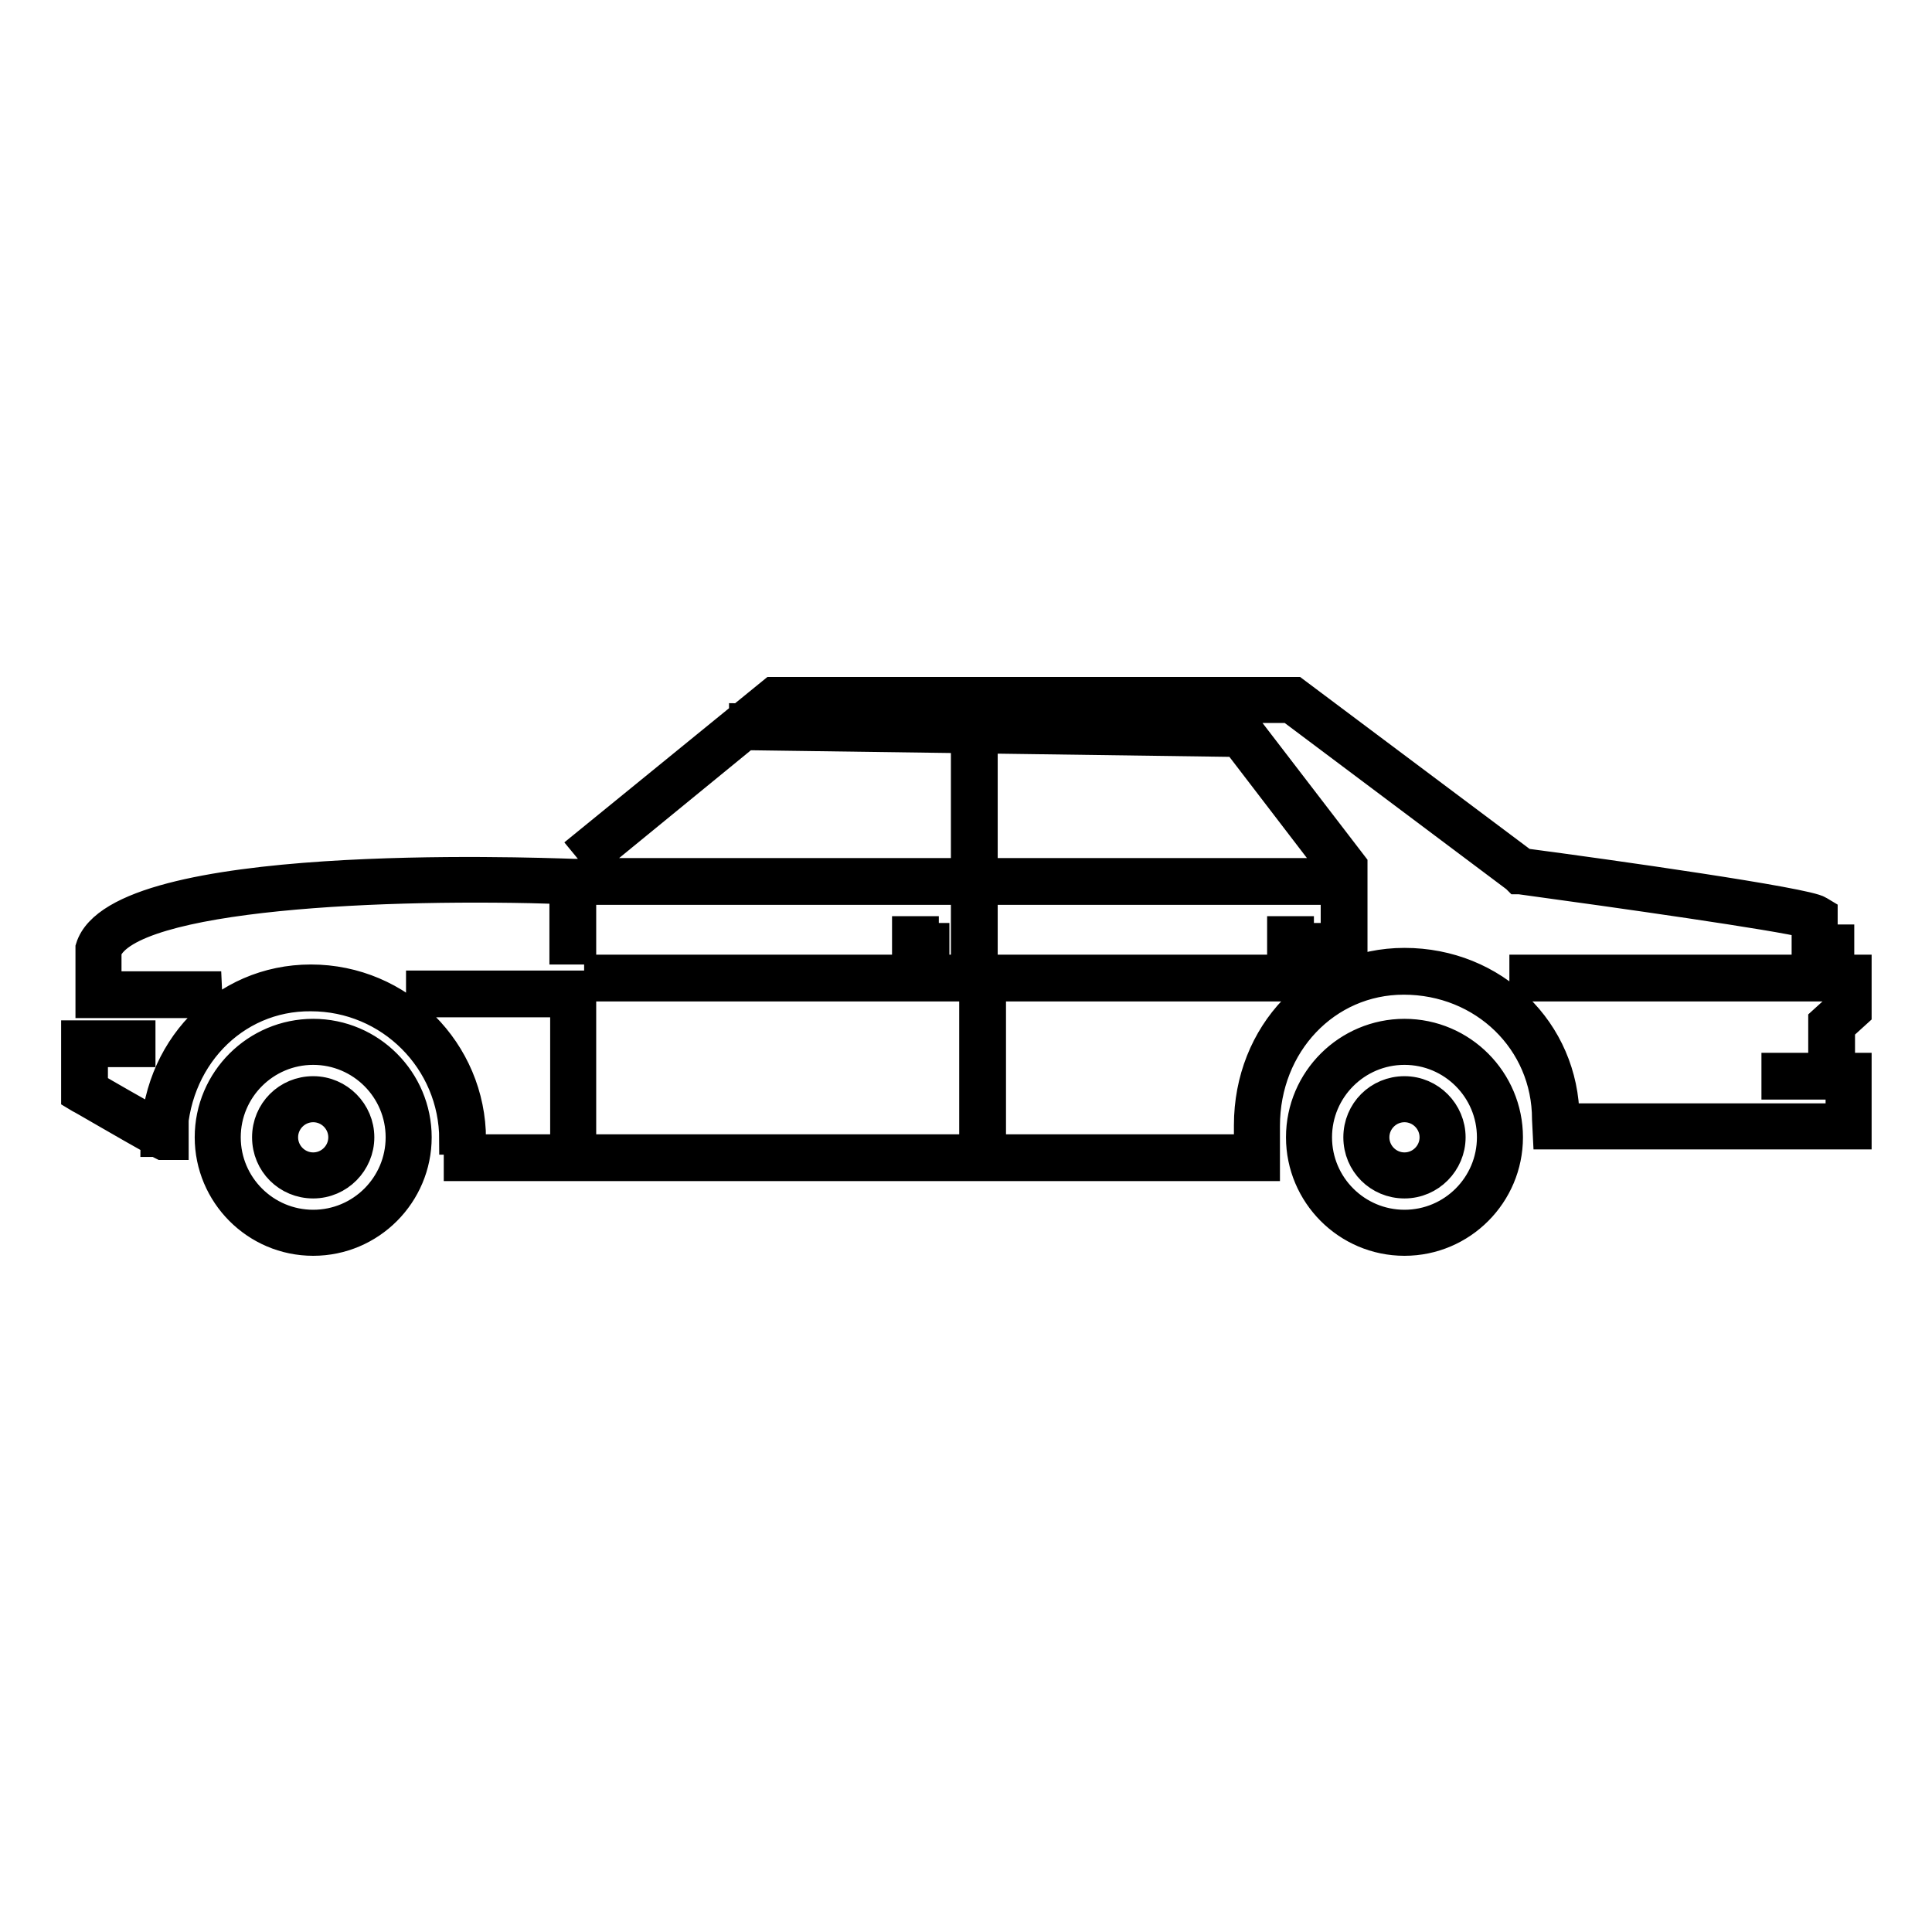 <?xml version="1.0" encoding="utf-8"?>
<!-- Svg Vector Icons : http://www.onlinewebfonts.com/icon -->
<!DOCTYPE svg PUBLIC "-//W3C//DTD SVG 1.1//EN" "http://www.w3.org/Graphics/SVG/1.1/DTD/svg11.dtd">
<svg version="1.1" xmlns="http://www.w3.org/2000/svg" xmlns:xlink="http://www.w3.org/1999/xlink" x="0px" y="0px" viewBox="0 0 256 256" enable-background="new 0 0 256 256" xml:space="preserve">
<g> <path stroke-width="4" fill-opacity="0" stroke="#000000"  d="M243.8,130.7h-2.2v-4.1h-2.2v-4.3c-3.7-1-24.8-4-38-5.8l-0.3,0l-0.2-0.2l-30-22.5h-67.7l-24.2,19.8 l-1.4-1.7l24.8-20.2h69.2l30.3,22.7c11.4,1.5,37.5,5.2,39.1,6.3l0.5,0.3v3.5h2.2V130.7L243.8,130.7z M179.2,128.5H177v-13.1 l-13.1-17.1l-65.3-0.9l0-2.2l66.4,0.9l14.2,18.5V128.5z M128,96.8h2.2v16.6H128V96.8z M130.2,128.5H128v-10.6H79.4v-2.2h50.8V128.5 z M133.2,115.7h44.1v2.2h-44.1V115.7L133.2,115.7z M27.5,132.9H12l0-7.3c3.7-12,57.8-10,64-9.8l1,0v10h-2.2v-8 C51.5,117,17,118.4,14.1,126v4.7h13.3L27.5,132.9L27.5,132.9z M77,154.5H60.8v-2.2h14.1v-19.5H55.8v-2.2H77V154.5z M243.8,141.5 h-2.2v-6.2l2.2-2v-2.6H202v-2.2h44v5.7l-2.2,2V141.5z M131.2,154.5H79.4v-2.2h49.7v-21.6H79.4v-2.2h51.9V154.5z M133.2,128.5h43.2 v2.2h-43.2V128.5z M123.7,126.5h-3.5v-3.1h2.2v0.9h1.4V126.5z M173.4,126.5h-3.5v-3.1h2.2v0.9h1.4V126.5z M22.8,151.3h-2.2 c0-12.1,9-21.5,20.6-21.5c11.7,0,21.2,9.5,21.2,21.2h-2.2c0-10.5-8.5-19-19-19C30.9,131.9,22.8,140.4,22.8,151.3z M22.9,151.7h-1.4 l-0.2-0.1c-5.2-2.9-10.6-6.1-10.7-6.1l-0.5-0.3v-8h8.5v2.2h-6.3v4.6c1.5,0.9,5.7,3.3,9.8,5.6h0.9V151.7z M167.6,154.5h-34.4v-2.2 h32.3l0-3.2c0-12.1,9-21.5,20.6-21.5c11.8,0,21.1,9,21.2,20.6h36.6v-4.5h-8.5v-2.2H246v8.8h-40.9l-0.1-2c0-10.4-8.4-18.5-19-18.5 c-10.3,0-18.4,8.5-18.4,19.4L167.6,154.5z M41.5,164.4c-7.6,0-13.7-6.2-13.7-13.7c0-7.6,6.2-13.7,13.7-13.7 c7.6,0,13.7,6.2,13.7,13.7C55.2,158.2,49.1,164.4,41.5,164.4z M41.5,139.1c-6.4,0-11.6,5.2-11.6,11.6s5.2,11.6,11.6,11.6 c6.4,0,11.6-5.2,11.6-11.6S47.9,139.1,41.5,139.1z M41.5,156.8c-3.4,0-6.1-2.7-6.1-6.1s2.7-6.1,6.1-6.1s6.1,2.8,6.1,6.1 C47.6,154,44.9,156.8,41.5,156.8z M41.5,146.7c-2.2,0-4,1.8-4,4c0,2.2,1.8,4,4,4c2.2,0,4-1.8,4-4C45.5,148.5,43.7,146.7,41.5,146.7 z M186.1,164.4c-7.6,0-13.7-6.2-13.7-13.7c0-7.6,6.2-13.7,13.7-13.7c7.6,0,13.7,6.2,13.7,13.7C199.8,158.2,193.7,164.4,186.1,164.4 z M186.1,139.1c-6.4,0-11.6,5.2-11.6,11.6s5.2,11.6,11.6,11.6s11.6-5.2,11.6-11.6S192.5,139.1,186.1,139.1z M186.1,156.8 c-3.4,0-6.1-2.7-6.1-6.1s2.7-6.1,6.1-6.1c3.4,0,6.1,2.8,6.1,6.1C192.2,154,189.5,156.8,186.1,156.8z M186.1,146.7c-2.2,0-4,1.8-4,4 c0,2.2,1.8,4,4,4c2.2,0,4-1.8,4-4C190.1,148.5,188.3,146.7,186.1,146.7z"/></g>
</svg>